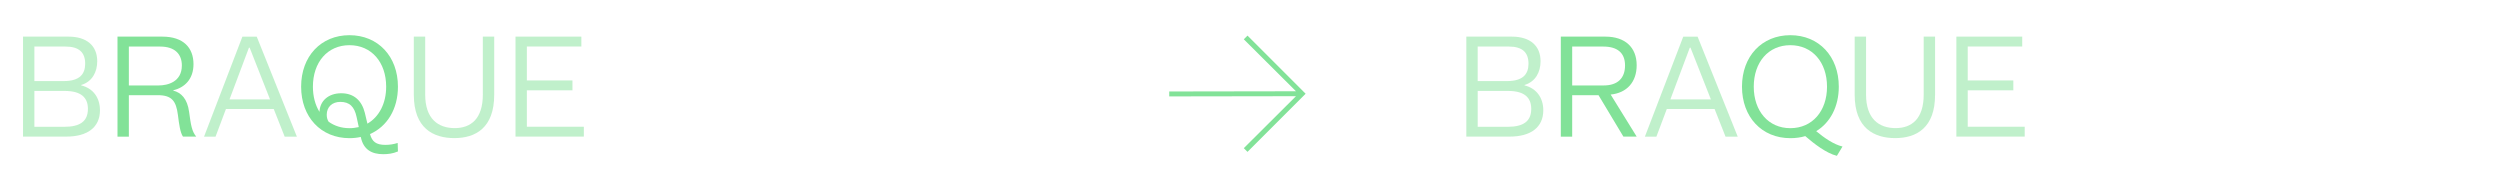 <svg viewBox="0 0 365.13 26.43" xmlns="http://www.w3.org/2000/svg" id="Calque_1"><defs><style>.cls-1{opacity:.5;}.cls-1,.cls-2{fill:#82e298;}</style></defs><path d="M3.36,5.35h6.66c2.64,0,4.18,1.32,4.18,3.6,0,1.56-.72,2.98-2.34,3.46v.06c1.78.44,2.74,1.84,2.74,3.64,0,2.48-1.82,3.84-4.9,3.84H3.36V5.35ZM9.32,11.84c2.32,0,3.12-1.02,3.12-2.54,0-1.66-.92-2.5-2.86-2.5h-4.56v5.04h4.3ZM9.4,18.52c2.26,0,3.44-.78,3.44-2.62,0-1.64-.98-2.62-3.4-2.62h-4.42v5.24h4.38Z" class="cls-1"></path><path d="M25.98,16.76c-.26-2-.88-2.86-2.94-2.86h-4.22v6.06h-1.66V5.35h6.56c3.06,0,4.54,1.62,4.54,4.02,0,2.2-1.3,3.42-2.96,3.82v.04c1.16.3,2.06,1.18,2.32,3.12.26,1.92.4,2.84,1.04,3.6h-1.94c-.4-.6-.56-1.76-.74-3.2ZM23.16,12.48c1.34,0,3.4-.52,3.4-2.92,0-1.64-1-2.76-3.18-2.76h-4.56v5.68h4.34Z" class="cls-2"></path><path d="M39.98,15.92h-6.98l-1.52,4.04h-1.68l5.6-14.6h2.1l5.86,14.6h-1.78l-1.6-4.04ZM39.44,14.52l-2.98-7.56h-.1l-2.84,7.56h5.92Z" class="cls-1"></path><path d="M43.98,12.66c0-4.44,2.9-7.52,7.06-7.52s7.08,3.08,7.08,7.52c0,3.28-1.58,5.82-4.08,6.92.3,1.1.88,1.58,2.24,1.58.68,0,1.22-.1,1.8-.28l.04,1.24c-.76.32-1.44.4-2.16.4-1.66,0-2.88-.66-3.26-2.48v-.04c-.54.12-1.08.18-1.66.18-4.16,0-7.06-3.08-7.06-7.52ZM46.66,16.34c.06-1.6,1.3-2.72,3.18-2.72s3,1.1,3.44,2.84l.38,1.6c1.7-.98,2.74-2.94,2.74-5.4,0-3.56-2.14-6.06-5.36-6.06s-5.34,2.5-5.34,6.06c0,1.42.34,2.68.96,3.68ZM48,17.78c.84.6,1.86.94,3.04.94.48,0,.92-.06,1.36-.16l-.32-1.48c-.32-1.5-1.02-2.2-2.38-2.2-1.16,0-1.98.72-1.98,1.88,0,.44.12.78.28,1.02Z" class="cls-2"></path><path d="M60.44,13.86V5.35h1.66v8.46c0,3.5,1.84,4.9,4.32,4.9,2.32,0,4.1-1.32,4.1-4.9V5.35h1.66v8.5c0,4.82-2.72,6.32-5.82,6.32s-5.92-1.46-5.92-6.32Z" class="cls-1"></path><path d="M75.29,5.35h9.62v1.44h-7.96v4.96h6.66v1.44h-6.66v5.32h8.32v1.44h-9.98V5.35Z" class="cls-1"></path><path d="M214.16,5.35h6.66c2.64,0,4.18,1.32,4.18,3.6,0,1.56-.72,2.98-2.34,3.46v.06c1.78.44,2.74,1.84,2.74,3.64,0,2.48-1.82,3.84-4.9,3.84h-6.34V5.35ZM220.12,11.84c2.32,0,3.12-1.02,3.12-2.54,0-1.66-.92-2.5-2.86-2.5h-4.56v5.04h4.3ZM220.2,18.52c2.26,0,3.44-.78,3.44-2.62,0-1.64-.98-2.62-3.4-2.62h-4.42v5.24h4.38Z" class="cls-1"></path><path d="M233.46,13.9h-3.84v6.06h-1.66V5.35h6.52c2.86,0,4.56,1.56,4.56,4.18,0,2.44-1.42,4.04-3.8,4.28l3.8,6.14h-1.94l-3.64-6.06ZM234.22,12.48c2.04,0,3.12-1.06,3.12-2.92s-1.14-2.76-3.18-2.76h-4.54v5.68h4.6Z" class="cls-2"></path><path d="M250.42,15.92h-6.98l-1.52,4.04h-1.68l5.6-14.6h2.1l5.86,14.6h-1.78l-1.6-4.04ZM249.88,14.52l-2.98-7.56h-.1l-2.84,7.56h5.92Z" class="cls-1"></path><path d="M254.42,12.66c0-4.44,2.9-7.52,7.06-7.52s7.08,3.08,7.08,7.52c0,2.92-1.26,5.26-3.3,6.5,1.18.98,2.56,1.94,3.84,2.24l-.82,1.36c-1.54-.38-3.3-1.74-4.62-2.88-.66.2-1.4.3-2.18.3-4.16,0-7.06-3.08-7.06-7.52ZM261.48,18.72c3.22,0,5.36-2.5,5.36-6.06s-2.14-6.06-5.36-6.06-5.34,2.5-5.34,6.06,2.14,6.06,5.34,6.06Z" class="cls-2"></path><path d="M270.88,13.86V5.35h1.66v8.46c0,3.5,1.84,4.9,4.32,4.9,2.32,0,4.1-1.32,4.1-4.9V5.35h1.66v8.5c0,4.82-2.72,6.32-5.82,6.32s-5.92-1.46-5.92-6.32Z" class="cls-1"></path><path d="M285.73,5.35h9.62v1.44h-7.96v4.96h6.66v1.44h-6.66v5.32h8.32v1.44h-9.98V5.35Z" class="cls-1"></path><path d="M182.2,5.2l8.49,8.49-8.49,8.49-.54-.54,7.62-7.59-18.51.03v-.72l18.51-.03-7.62-7.59.54-.54Z" class="cls-2"></path></svg>